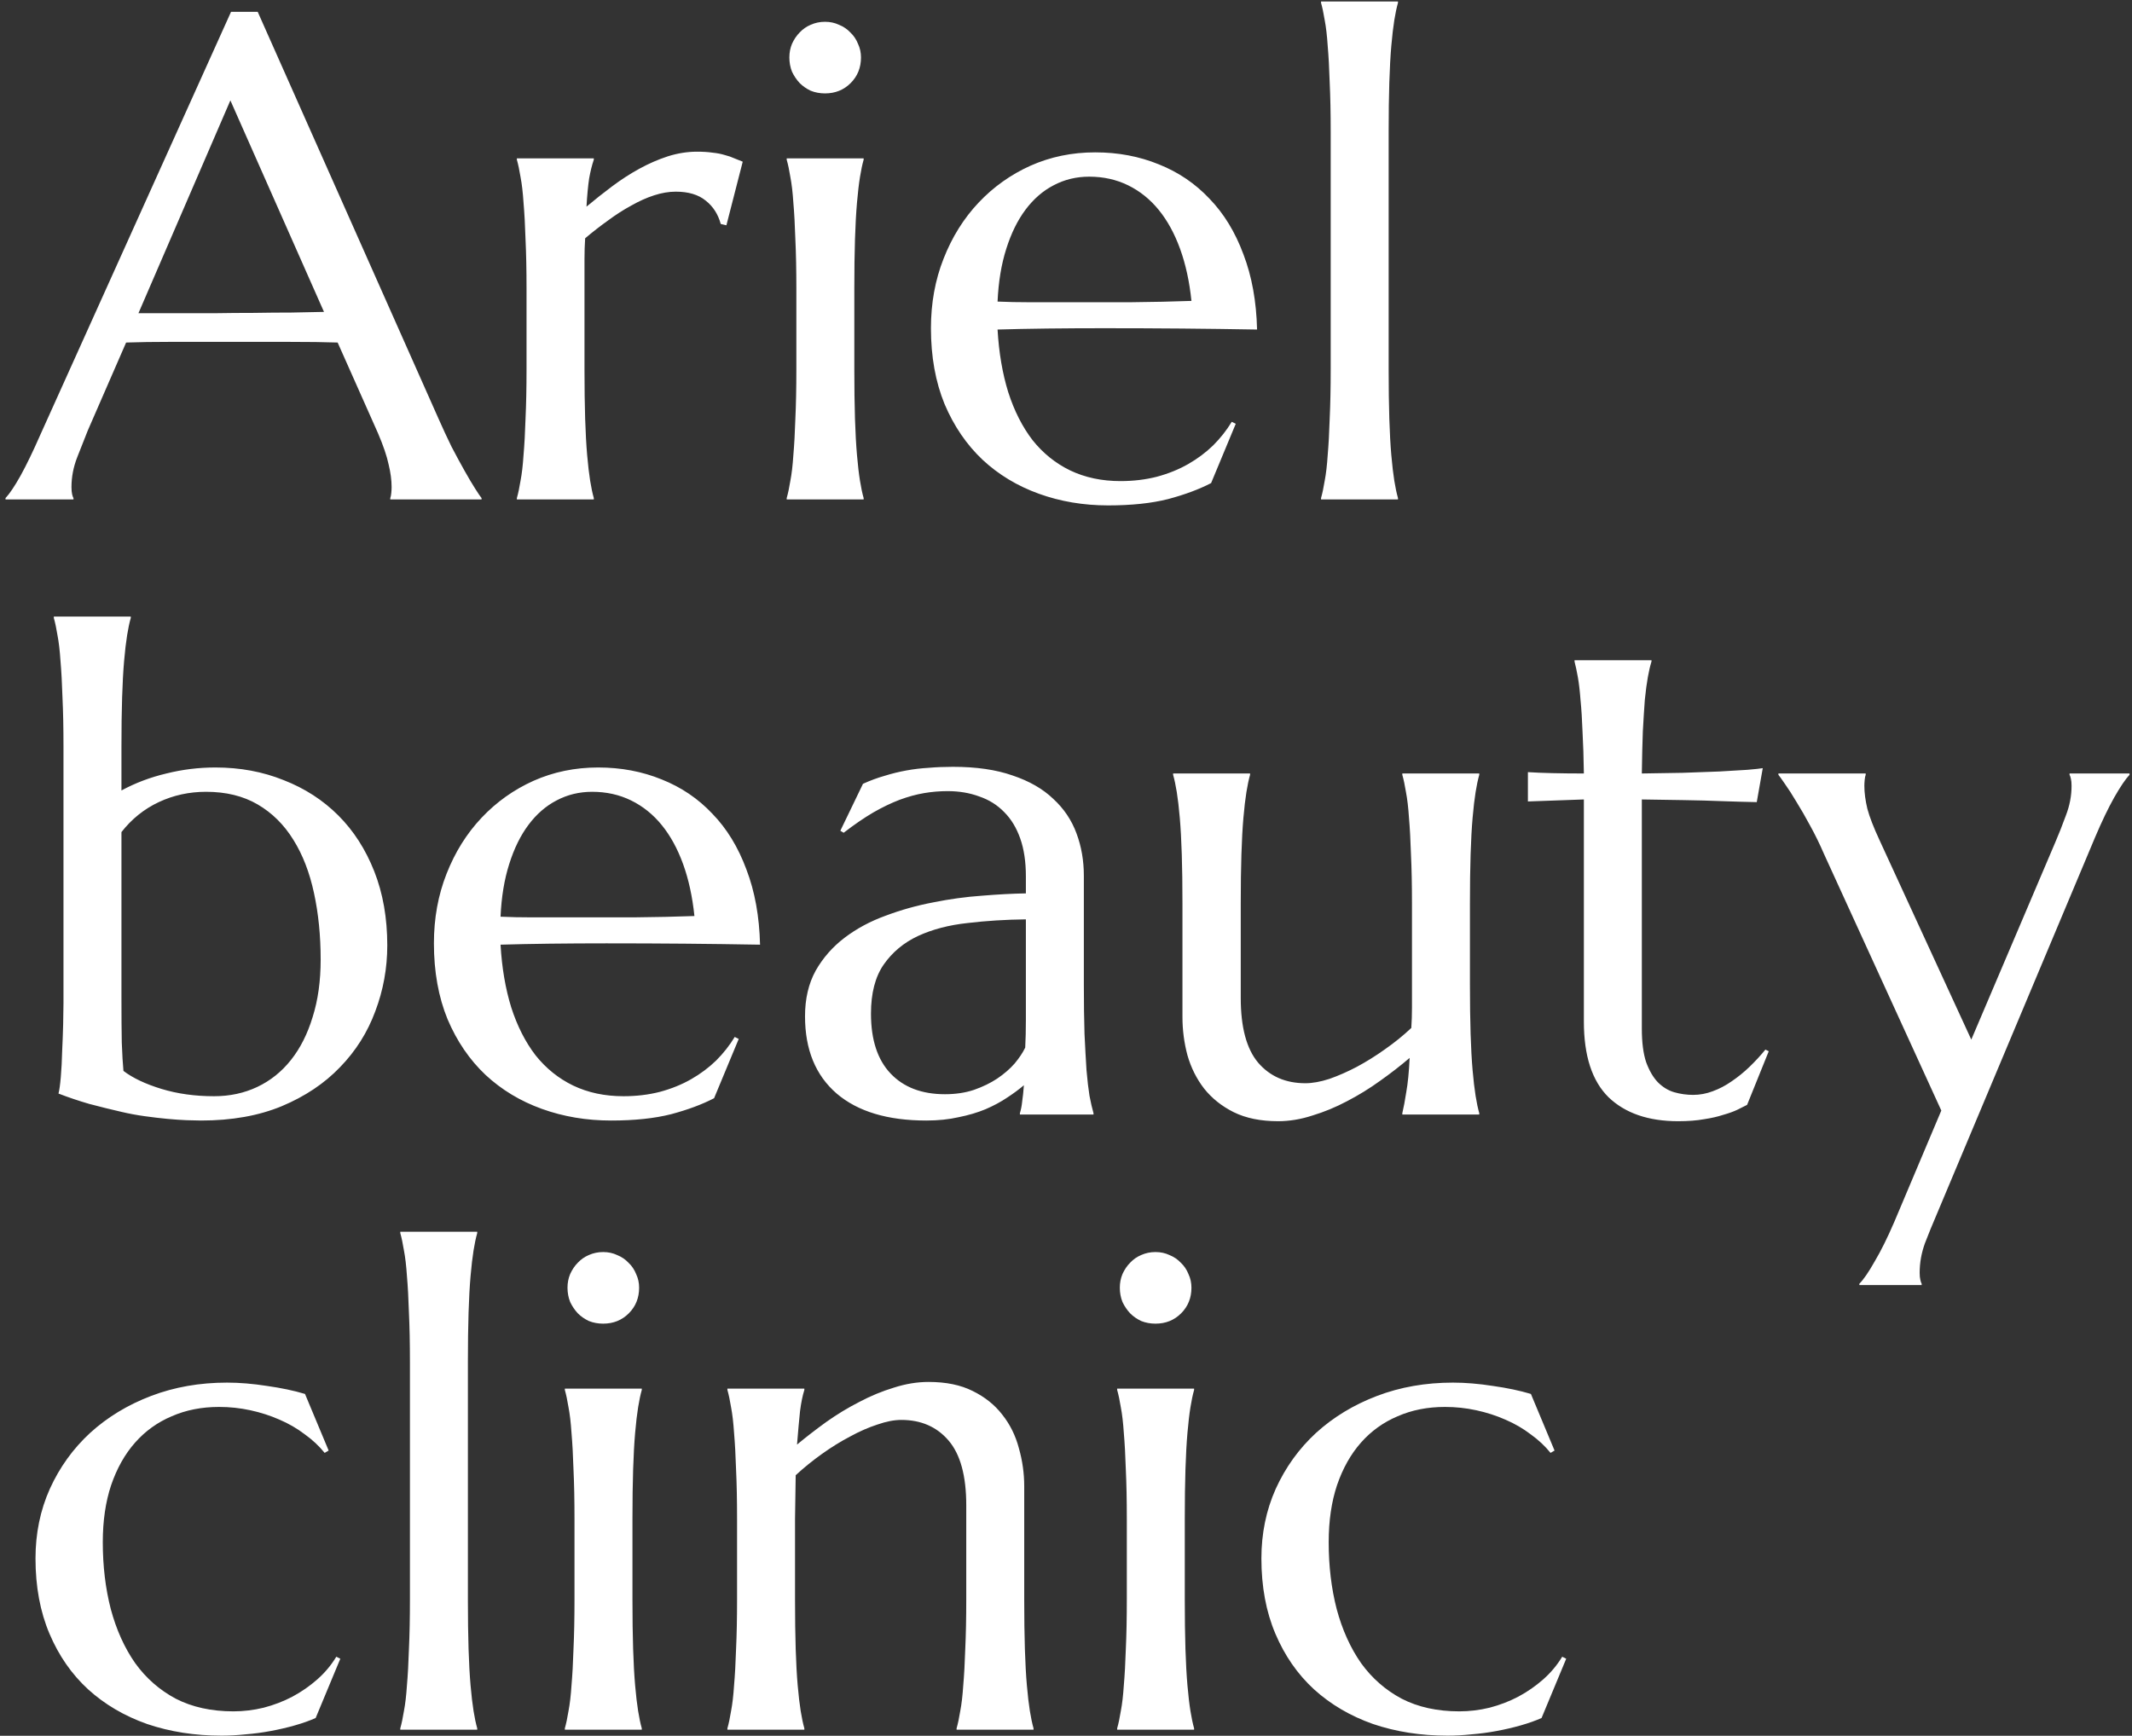 <svg width="350" height="285" viewBox="0 0 350 285" fill="none" xmlns="http://www.w3.org/2000/svg">
<rect x="0" y="0" width="350" height="285" fill="#333333" stroke="none"/>
<path d="M64.07 82V81.781C64.143 81.599 64.198 81.326 64.234 80.961C64.271 80.596 64.289 80.268 64.289 79.977C64.289 78.846 64.125 77.607 63.797 76.258C63.505 74.872 62.922 73.159 62.047 71.117L55.43 56.242C53.388 56.169 50.672 56.133 47.281 56.133C43.891 56.133 40.227 56.133 36.289 56.133C33.409 56.133 30.62 56.133 27.922 56.133C25.26 56.133 22.854 56.169 20.703 56.242L14.414 70.68C13.867 72.029 13.284 73.505 12.664 75.109C12.044 76.713 11.734 78.336 11.734 79.977C11.734 80.451 11.771 80.852 11.844 81.18C11.917 81.471 11.99 81.672 12.062 81.781V82H0.906V81.781C1.562 81.088 2.383 79.867 3.367 78.117C4.352 76.331 5.427 74.107 6.594 71.445L37.93 1.938H42.305L72 68.766C72.693 70.333 73.404 71.865 74.133 73.359C74.898 74.818 75.609 76.13 76.266 77.297C76.922 78.463 77.505 79.448 78.016 80.25C78.526 81.052 78.872 81.562 79.055 81.781V82H64.07ZM28.633 51.43C30.747 51.43 32.917 51.43 35.141 51.43C37.365 51.393 39.534 51.375 41.648 51.375C43.8 51.339 45.859 51.32 47.828 51.32C49.797 51.284 51.583 51.247 53.188 51.211L37.82 16.484L22.727 51.43H28.633ZM86.438 47.383C86.438 44.284 86.383 41.586 86.273 39.289C86.201 36.956 86.091 34.95 85.945 33.273C85.836 31.596 85.672 30.193 85.453 29.062C85.271 27.932 85.07 26.984 84.852 26.219V26H97.484V26.219C97.193 27.057 96.938 28.078 96.719 29.281C96.537 30.484 96.391 32.034 96.281 33.93C97.63 32.8 99.034 31.688 100.492 30.594C101.951 29.5 103.445 28.534 104.977 27.695C106.508 26.857 108.057 26.182 109.625 25.672C111.229 25.162 112.833 24.906 114.438 24.906C115.422 24.906 116.279 24.961 117.008 25.07C117.737 25.143 118.393 25.271 118.977 25.453C119.56 25.599 120.089 25.781 120.562 26C121.036 26.182 121.492 26.365 121.93 26.547L119.25 36.992L118.32 36.773C117.883 35.169 117.062 33.893 115.859 32.945C114.656 31.961 113.016 31.469 110.938 31.469C109.807 31.469 108.622 31.669 107.383 32.07C106.143 32.471 104.885 33.036 103.609 33.766C102.333 34.458 101.057 35.279 99.781 36.227C98.505 37.138 97.266 38.104 96.062 39.125C95.99 40.182 95.953 41.331 95.953 42.57C95.953 43.81 95.953 45.122 95.953 46.508V60.617C95.953 63.716 95.99 66.432 96.062 68.766C96.135 71.062 96.245 73.049 96.391 74.727C96.537 76.404 96.701 77.807 96.883 78.938C97.065 80.068 97.266 81.016 97.484 81.781V82H84.852V81.781C85.07 81.016 85.271 80.068 85.453 78.938C85.672 77.807 85.836 76.404 85.945 74.727C86.091 73.049 86.201 71.062 86.273 68.766C86.383 66.432 86.438 63.716 86.438 60.617V47.383ZM130.734 47.383C130.734 44.284 130.68 41.586 130.57 39.289C130.497 36.956 130.388 34.95 130.242 33.273C130.133 31.596 129.969 30.193 129.75 29.062C129.568 27.932 129.367 26.984 129.148 26.219V26H141.781V26.219C141.562 26.984 141.362 27.932 141.18 29.062C140.997 30.193 140.833 31.596 140.688 33.273C140.542 34.95 140.432 36.956 140.359 39.289C140.286 41.586 140.25 44.284 140.25 47.383V60.617C140.25 63.716 140.286 66.432 140.359 68.766C140.432 71.062 140.542 73.049 140.688 74.727C140.833 76.404 140.997 77.807 141.18 78.938C141.362 80.068 141.562 81.016 141.781 81.781V82H129.148V81.781C129.367 81.016 129.568 80.068 129.75 78.938C129.969 77.807 130.133 76.404 130.242 74.727C130.388 73.049 130.497 71.062 130.57 68.766C130.68 66.432 130.734 63.716 130.734 60.617V47.383ZM129.586 9.43C129.586 8.628 129.732 7.88 130.023 7.188C130.352 6.458 130.771 5.839 131.281 5.328C131.792 4.781 132.393 4.362 133.086 4.07C133.815 3.742 134.599 3.578 135.438 3.578C136.276 3.578 137.042 3.742 137.734 4.07C138.464 4.362 139.083 4.781 139.594 5.328C140.141 5.839 140.56 6.458 140.852 7.188C141.18 7.88 141.344 8.628 141.344 9.43C141.344 11.107 140.779 12.51 139.648 13.641C138.518 14.771 137.115 15.336 135.438 15.336C134.599 15.336 133.815 15.19 133.086 14.898C132.393 14.57 131.792 14.151 131.281 13.641C130.771 13.094 130.352 12.474 130.023 11.781C129.732 11.052 129.586 10.268 129.586 9.43ZM181.922 82.984C177.875 82.984 174.083 82.346 170.547 81.07C167.01 79.794 163.93 77.935 161.305 75.492C158.68 73.013 156.602 69.969 155.07 66.359C153.576 62.714 152.828 58.557 152.828 53.891C152.828 49.771 153.521 45.961 154.906 42.461C156.292 38.925 158.206 35.862 160.648 33.273C163.091 30.685 165.935 28.662 169.18 27.203C172.461 25.745 175.997 25.016 179.789 25.016C183.544 25.016 187.026 25.672 190.234 26.984C193.443 28.26 196.214 30.138 198.547 32.617C200.917 35.06 202.776 38.104 204.125 41.75C205.51 45.359 206.258 49.479 206.367 54.109C202.247 54.036 198.128 53.982 194.008 53.945C189.888 53.909 185.604 53.891 181.156 53.891C177.984 53.891 174.885 53.909 171.859 53.945C168.87 53.982 166.172 54.036 163.766 54.109C163.984 57.901 164.568 61.328 165.516 64.391C166.5 67.453 167.831 70.078 169.508 72.266C171.221 74.417 173.281 76.076 175.688 77.242C178.13 78.409 180.883 78.992 183.945 78.992C186.06 78.992 188.047 78.755 189.906 78.281C191.802 77.771 193.516 77.078 195.047 76.203C196.578 75.328 197.945 74.307 199.148 73.141C200.352 71.938 201.372 70.643 202.211 69.258L202.867 69.586L198.82 79.32C196.852 80.341 194.5 81.216 191.766 81.945C189.031 82.638 185.75 82.984 181.922 82.984ZM174.648 49.625C178.294 49.625 181.94 49.625 185.586 49.625C189.268 49.589 192.604 49.516 195.594 49.406C195.266 46.234 194.646 43.391 193.734 40.875C192.823 38.359 191.656 36.227 190.234 34.477C188.812 32.727 187.135 31.378 185.203 30.43C183.271 29.482 181.138 29.008 178.805 29.008C176.69 29.008 174.74 29.482 172.953 30.43C171.203 31.341 169.672 32.672 168.359 34.422C167.047 36.172 165.99 38.323 165.188 40.875C164.385 43.391 163.911 46.271 163.766 49.516C165.406 49.589 167.138 49.625 168.961 49.625C170.784 49.625 172.68 49.625 174.648 49.625ZM218.453 21.625C218.453 18.526 218.398 15.828 218.289 13.531C218.216 11.198 218.107 9.193 217.961 7.516C217.852 5.839 217.688 4.435 217.469 3.305C217.286 2.174 217.086 1.227 216.867 0.461V0.242H229.5V0.461C229.281 1.227 229.081 2.174 228.898 3.305C228.716 4.435 228.552 5.839 228.406 7.516C228.26 9.193 228.151 11.198 228.078 13.531C228.005 15.828 227.969 18.526 227.969 21.625V60.617C227.969 63.716 228.005 66.432 228.078 68.766C228.151 71.062 228.26 73.049 228.406 74.727C228.552 76.404 228.716 77.807 228.898 78.938C229.081 80.068 229.281 81.016 229.5 81.781V82H216.867V81.781C217.086 81.016 217.286 80.068 217.469 78.938C217.688 77.807 217.852 76.404 217.961 74.727C218.107 73.049 218.216 71.062 218.289 68.766C218.398 66.432 218.453 63.716 218.453 60.617V21.625ZM19.938 129.789C22.234 128.549 24.695 127.62 27.32 127C29.945 126.344 32.625 126.016 35.359 126.016C39.406 126.016 43.143 126.708 46.57 128.094C50.034 129.443 53.023 131.375 55.539 133.891C58.055 136.406 60.023 139.469 61.445 143.078C62.867 146.688 63.578 150.734 63.578 155.219C63.578 158.974 62.922 162.583 61.609 166.047C60.333 169.51 58.401 172.573 55.812 175.234C53.26 177.896 50.07 180.029 46.242 181.633C42.45 183.201 38.039 183.984 33.008 183.984C32.425 183.984 31.641 183.966 30.656 183.93C29.708 183.893 28.651 183.82 27.484 183.711C26.318 183.602 25.078 183.456 23.766 183.273C22.453 183.091 21.177 182.854 19.938 182.562C18.188 182.161 16.419 181.724 14.633 181.25C12.883 180.74 11.206 180.174 9.602 179.555C9.747 179.008 9.875 178.096 9.984 176.82C10.094 175.508 10.167 174.104 10.203 172.609C10.276 171.115 10.331 169.656 10.367 168.234C10.404 166.776 10.422 165.609 10.422 164.734V122.625C10.422 119.526 10.367 116.828 10.258 114.531C10.185 112.198 10.075 110.193 9.93 108.516C9.82 106.839 9.656 105.435 9.438 104.305C9.255 103.174 9.055 102.227 8.836 101.461V101.242H21.469V101.461C21.25 102.227 21.049 103.174 20.867 104.305C20.685 105.435 20.521 106.839 20.375 108.516C20.229 110.193 20.12 112.198 20.047 114.531C19.974 116.828 19.938 119.526 19.938 122.625V129.789ZM19.938 163.859C19.938 166.812 19.956 169.255 19.992 171.188C20.065 173.12 20.156 174.669 20.266 175.836C21.797 177.003 23.875 177.987 26.5 178.789C29.125 179.591 32.005 179.992 35.141 179.992C37.729 179.992 40.099 179.482 42.25 178.461C44.401 177.44 46.242 175.964 47.773 174.031C49.305 172.099 50.49 169.747 51.328 166.977C52.203 164.206 52.641 161.07 52.641 157.57C52.641 153.633 52.276 149.987 51.547 146.633C50.818 143.242 49.688 140.326 48.156 137.883C46.625 135.404 44.675 133.471 42.305 132.086C39.935 130.701 37.109 130.008 33.828 130.008C31.057 130.008 28.469 130.573 26.062 131.703C23.656 132.833 21.615 134.474 19.938 136.625V163.859ZM100.328 183.984C96.281 183.984 92.49 183.346 88.953 182.07C85.417 180.794 82.336 178.935 79.711 176.492C77.086 174.013 75.008 170.969 73.477 167.359C71.982 163.714 71.234 159.557 71.234 154.891C71.234 150.771 71.927 146.961 73.312 143.461C74.698 139.924 76.612 136.862 79.055 134.273C81.497 131.685 84.341 129.661 87.586 128.203C90.867 126.745 94.404 126.016 98.195 126.016C101.951 126.016 105.432 126.672 108.641 127.984C111.849 129.26 114.62 131.138 116.953 133.617C119.323 136.06 121.182 139.104 122.531 142.75C123.917 146.359 124.664 150.479 124.773 155.109C120.654 155.036 116.534 154.982 112.414 154.945C108.294 154.909 104.01 154.891 99.562 154.891C96.391 154.891 93.292 154.909 90.266 154.945C87.276 154.982 84.578 155.036 82.172 155.109C82.391 158.901 82.974 162.328 83.922 165.391C84.906 168.453 86.237 171.078 87.914 173.266C89.628 175.417 91.688 177.076 94.094 178.242C96.537 179.409 99.289 179.992 102.352 179.992C104.466 179.992 106.453 179.755 108.312 179.281C110.208 178.771 111.922 178.078 113.453 177.203C114.984 176.328 116.352 175.307 117.555 174.141C118.758 172.938 119.779 171.643 120.617 170.258L121.273 170.586L117.227 180.32C115.258 181.341 112.906 182.216 110.172 182.945C107.438 183.638 104.156 183.984 100.328 183.984ZM93.055 150.625C96.701 150.625 100.346 150.625 103.992 150.625C107.674 150.589 111.01 150.516 114 150.406C113.672 147.234 113.052 144.391 112.141 141.875C111.229 139.359 110.062 137.227 108.641 135.477C107.219 133.727 105.542 132.378 103.609 131.43C101.677 130.482 99.544 130.008 97.211 130.008C95.096 130.008 93.146 130.482 91.359 131.43C89.609 132.341 88.078 133.672 86.766 135.422C85.453 137.172 84.396 139.323 83.594 141.875C82.792 144.391 82.318 147.271 82.172 150.516C83.812 150.589 85.544 150.625 87.367 150.625C89.19 150.625 91.086 150.625 93.055 150.625ZM132.156 166.867C132.156 163.987 132.74 161.49 133.906 159.375C135.109 157.26 136.695 155.456 138.664 153.961C140.633 152.466 142.875 151.263 145.391 150.352C147.906 149.404 150.513 148.674 153.211 148.164C155.909 147.617 158.57 147.253 161.195 147.07C163.82 146.852 166.227 146.724 168.414 146.688V143.898C168.414 141.492 168.104 139.414 167.484 137.664C166.865 135.914 165.99 134.474 164.859 133.344C163.729 132.177 162.362 131.32 160.758 130.773C159.19 130.19 157.458 129.898 155.562 129.898C154.25 129.898 152.956 130.008 151.68 130.227C150.404 130.445 149.073 130.81 147.688 131.32C146.339 131.831 144.898 132.523 143.367 133.398C141.872 134.273 140.25 135.385 138.5 136.734L137.953 136.406L141.672 128.695C142.875 128.148 144.06 127.711 145.227 127.383C146.393 127.018 147.578 126.727 148.781 126.508C149.984 126.289 151.206 126.143 152.445 126.07C153.721 125.961 155.052 125.906 156.438 125.906C160.266 125.906 163.529 126.38 166.227 127.328C168.961 128.24 171.185 129.516 172.898 131.156C174.648 132.76 175.924 134.656 176.727 136.844C177.529 138.995 177.93 141.31 177.93 143.789V161.617C177.93 164.716 177.966 167.432 178.039 169.766C178.148 172.062 178.258 174.049 178.367 175.727C178.513 177.404 178.677 178.807 178.859 179.938C179.078 181.068 179.297 182.016 179.516 182.781V183H167.43V182.781C167.612 182.198 167.74 181.542 167.812 180.812C167.922 180.083 168.013 179.208 168.086 178.188C167.32 178.844 166.409 179.518 165.352 180.211C164.331 180.904 163.146 181.542 161.797 182.125C160.484 182.672 159.008 183.109 157.367 183.438C155.763 183.802 153.995 183.984 152.062 183.984C145.719 183.984 140.815 182.508 137.352 179.555C133.888 176.565 132.156 172.336 132.156 166.867ZM168.414 150.953C165.096 150.99 161.906 151.19 158.844 151.555C155.781 151.883 153.065 152.594 150.695 153.688C148.362 154.781 146.484 156.349 145.062 158.391C143.677 160.396 142.984 163.076 142.984 166.43C142.984 170.732 144.06 174.013 146.211 176.273C148.362 178.534 151.333 179.664 155.125 179.664C156.875 179.664 158.461 179.427 159.883 178.953C161.341 178.443 162.617 177.823 163.711 177.094C164.841 176.328 165.789 175.508 166.555 174.633C167.32 173.721 167.904 172.846 168.305 172.008C168.378 170.622 168.414 169.091 168.414 167.414C168.414 165.701 168.414 163.768 168.414 161.617V150.953ZM203.688 163.859C203.688 168.672 204.635 172.208 206.531 174.469C208.464 176.729 211.052 177.859 214.297 177.859C215.464 177.859 216.776 177.622 218.234 177.148C219.693 176.638 221.188 175.982 222.719 175.18C224.286 174.341 225.836 173.375 227.367 172.281C228.935 171.188 230.375 170.021 231.688 168.781C231.76 167.724 231.797 166.612 231.797 165.445C231.797 164.242 231.797 162.966 231.797 161.617V148.383C231.797 145.284 231.742 142.586 231.633 140.289C231.56 137.956 231.451 135.951 231.305 134.273C231.195 132.596 231.031 131.193 230.812 130.062C230.63 128.932 230.43 127.984 230.211 127.219V127H242.844V127.219C242.625 127.984 242.424 128.932 242.242 130.062C242.06 131.193 241.896 132.596 241.75 134.273C241.604 135.951 241.495 137.956 241.422 140.289C241.349 142.586 241.312 145.284 241.312 148.383V161.617C241.312 164.716 241.349 167.432 241.422 169.766C241.495 172.062 241.604 174.049 241.75 175.727C241.896 177.404 242.06 178.807 242.242 179.938C242.424 181.068 242.625 182.016 242.844 182.781V183H230.211V182.781C230.43 181.87 230.648 180.703 230.867 179.281C231.122 177.859 231.305 176 231.414 173.703C229.919 174.979 228.297 176.237 226.547 177.477C224.833 178.716 223.029 179.828 221.133 180.812C219.273 181.797 217.378 182.581 215.445 183.164C213.549 183.784 211.672 184.094 209.812 184.094C206.969 184.094 204.544 183.602 202.539 182.617C200.57 181.633 198.948 180.339 197.672 178.734C196.432 177.13 195.521 175.307 194.938 173.266C194.391 171.224 194.117 169.128 194.117 166.977V148.383C194.117 145.284 194.081 142.586 194.008 140.289C193.935 137.956 193.826 135.951 193.68 134.273C193.534 132.596 193.37 131.193 193.188 130.062C193.005 128.932 192.805 127.984 192.586 127.219V127H205.219V127.219C205 127.984 204.799 128.932 204.617 130.062C204.435 131.193 204.271 132.596 204.125 134.273C203.979 135.951 203.87 137.956 203.797 140.289C203.724 142.586 203.688 145.284 203.688 148.383V163.859ZM277.953 179.773C279.047 179.773 280.122 179.573 281.18 179.172C282.273 178.771 283.312 178.224 284.297 177.531C285.318 176.839 286.284 176.055 287.195 175.18C288.143 174.268 289.018 173.32 289.82 172.336L290.367 172.609L286.812 181.414C286.375 181.633 285.828 181.906 285.172 182.234C284.552 182.526 283.786 182.799 282.875 183.055C282 183.346 280.961 183.583 279.758 183.766C278.555 183.984 277.133 184.094 275.492 184.094C270.607 184.094 266.797 182.781 264.062 180.156C261.365 177.495 260.016 173.357 260.016 167.742V131.266L250.828 131.594V126.781C251.958 126.854 253.307 126.909 254.875 126.945C256.443 126.982 258.156 127 260.016 127C259.979 124.411 259.906 122.133 259.797 120.164C259.724 118.159 259.615 116.427 259.469 114.969C259.359 113.474 259.214 112.216 259.031 111.195C258.849 110.174 258.667 109.318 258.484 108.625V108.406H271.117V108.625C270.898 109.318 270.698 110.174 270.516 111.195C270.333 112.216 270.169 113.456 270.023 114.914C269.914 116.372 269.805 118.104 269.695 120.109C269.622 122.078 269.568 124.375 269.531 127C271.828 126.964 274.07 126.927 276.258 126.891C278.482 126.818 280.487 126.745 282.273 126.672C284.096 126.562 285.628 126.471 286.867 126.398C288.143 126.289 288.982 126.198 289.383 126.125L288.398 131.703C286.539 131.667 284.589 131.612 282.547 131.539C280.797 131.466 278.792 131.411 276.531 131.375C274.271 131.339 271.938 131.302 269.531 131.266V168.891C269.531 171.151 269.768 172.992 270.242 174.414C270.753 175.799 271.391 176.893 272.156 177.695C272.958 178.497 273.852 179.044 274.836 179.336C275.857 179.628 276.896 179.773 277.953 179.773ZM318.695 182.344L299.445 140.234C298.753 138.63 298.005 137.099 297.203 135.641C296.401 134.146 295.635 132.815 294.906 131.648C294.214 130.482 293.594 129.516 293.047 128.75C292.5 127.948 292.135 127.438 291.953 127.219V127H306.281V127.219C306.208 127.401 306.154 127.674 306.117 128.039C306.081 128.404 306.062 128.732 306.062 129.023C306.062 130.154 306.227 131.411 306.555 132.797C306.919 134.146 307.576 135.841 308.523 137.883L323.617 170.695L337.398 138.32C337.982 136.971 338.565 135.495 339.148 133.891C339.768 132.286 340.078 130.664 340.078 129.023C340.078 128.549 340.042 128.167 339.969 127.875C339.896 127.547 339.823 127.328 339.75 127.219V127H349.594V127.219C348.938 127.911 348.099 129.151 347.078 130.938C346.094 132.688 345.036 134.893 343.906 137.555L317.82 199.68C317.237 201.029 316.635 202.505 316.016 204.109C315.432 205.714 315.141 207.336 315.141 208.977C315.141 209.451 315.177 209.833 315.25 210.125C315.323 210.453 315.396 210.672 315.469 210.781V211H305.242V210.781C305.935 210.089 306.773 208.867 307.758 207.117C308.779 205.404 309.854 203.234 310.984 200.609L318.695 182.344ZM55.867 272.352L51.82 282.086C50.836 282.523 49.706 282.924 48.43 283.289C47.154 283.654 45.823 283.964 44.438 284.219C43.089 284.474 41.721 284.656 40.336 284.766C38.95 284.911 37.638 284.984 36.398 284.984C31.987 284.984 27.904 284.346 24.148 283.07C20.43 281.758 17.203 279.862 14.469 277.383C11.771 274.904 9.656 271.859 8.125 268.25C6.594 264.641 5.828 260.521 5.828 255.891C5.828 251.771 6.612 247.961 8.18 244.461C9.784 240.924 11.99 237.862 14.797 235.273C17.641 232.685 20.977 230.661 24.805 229.203C28.633 227.745 32.789 227.016 37.273 227.016C39.315 227.016 41.503 227.198 43.836 227.562C46.169 227.891 48.247 228.328 50.07 228.875L53.953 238.172L53.297 238.555C52.385 237.424 51.292 236.404 50.016 235.492C48.776 234.544 47.391 233.742 45.859 233.086C44.365 232.43 42.779 231.919 41.102 231.555C39.425 231.19 37.711 231.008 35.961 231.008C33.117 231.008 30.529 231.518 28.195 232.539C25.862 233.523 23.857 234.964 22.18 236.859C20.503 238.755 19.19 241.089 18.242 243.859C17.331 246.594 16.875 249.711 16.875 253.211C16.875 257.148 17.312 260.812 18.188 264.203C19.099 267.594 20.43 270.547 22.18 273.062C23.966 275.542 26.19 277.492 28.852 278.914C31.549 280.299 34.703 280.992 38.312 280.992C39.99 280.992 41.648 280.792 43.289 280.391C44.966 279.953 46.534 279.352 47.992 278.586C49.487 277.784 50.854 276.836 52.094 275.742C53.333 274.648 54.372 273.409 55.211 272.023L55.867 272.352ZM67.297 223.625C67.297 220.526 67.242 217.828 67.133 215.531C67.06 213.198 66.951 211.193 66.805 209.516C66.695 207.839 66.531 206.435 66.312 205.305C66.13 204.174 65.93 203.227 65.711 202.461V202.242H78.344V202.461C78.125 203.227 77.924 204.174 77.742 205.305C77.56 206.435 77.396 207.839 77.25 209.516C77.104 211.193 76.995 213.198 76.922 215.531C76.849 217.828 76.812 220.526 76.812 223.625V262.617C76.812 265.716 76.849 268.432 76.922 270.766C76.995 273.062 77.104 275.049 77.25 276.727C77.396 278.404 77.56 279.807 77.742 280.938C77.924 282.068 78.125 283.016 78.344 283.781V284H65.711V283.781C65.93 283.016 66.13 282.068 66.312 280.938C66.531 279.807 66.695 278.404 66.805 276.727C66.951 275.049 67.06 273.062 67.133 270.766C67.242 268.432 67.297 265.716 67.297 262.617V223.625ZM94.312 249.383C94.312 246.284 94.258 243.586 94.148 241.289C94.076 238.956 93.966 236.951 93.82 235.273C93.711 233.596 93.547 232.193 93.328 231.062C93.146 229.932 92.945 228.984 92.727 228.219V228H105.359V228.219C105.141 228.984 104.94 229.932 104.758 231.062C104.576 232.193 104.411 233.596 104.266 235.273C104.12 236.951 104.01 238.956 103.938 241.289C103.865 243.586 103.828 246.284 103.828 249.383V262.617C103.828 265.716 103.865 268.432 103.938 270.766C104.01 273.062 104.12 275.049 104.266 276.727C104.411 278.404 104.576 279.807 104.758 280.938C104.94 282.068 105.141 283.016 105.359 283.781V284H92.727V283.781C92.945 283.016 93.146 282.068 93.328 280.938C93.547 279.807 93.711 278.404 93.82 276.727C93.966 275.049 94.076 273.062 94.148 270.766C94.258 268.432 94.312 265.716 94.312 262.617V249.383ZM93.164 211.43C93.164 210.628 93.31 209.88 93.602 209.188C93.93 208.458 94.349 207.839 94.859 207.328C95.37 206.781 95.971 206.362 96.664 206.07C97.393 205.742 98.177 205.578 99.016 205.578C99.854 205.578 100.62 205.742 101.312 206.07C102.042 206.362 102.661 206.781 103.172 207.328C103.719 207.839 104.138 208.458 104.43 209.188C104.758 209.88 104.922 210.628 104.922 211.43C104.922 213.107 104.357 214.51 103.227 215.641C102.096 216.771 100.693 217.336 99.016 217.336C98.177 217.336 97.393 217.19 96.664 216.898C95.971 216.57 95.37 216.151 94.859 215.641C94.349 215.094 93.93 214.474 93.602 213.781C93.31 213.052 93.164 212.268 93.164 211.43ZM158.625 247.141C158.625 242.328 157.659 238.792 155.727 236.531C153.794 234.271 151.206 233.141 147.961 233.141C146.794 233.141 145.482 233.396 144.023 233.906C142.565 234.38 141.07 235.036 139.539 235.875C138.008 236.677 136.477 237.625 134.945 238.719C133.414 239.812 131.974 240.979 130.625 242.219L130.516 249.383V262.617C130.516 265.716 130.552 268.432 130.625 270.766C130.698 273.062 130.807 275.049 130.953 276.727C131.099 278.404 131.263 279.807 131.445 280.938C131.628 282.068 131.828 283.016 132.047 283.781V284H119.414V283.781C119.633 283.016 119.833 282.068 120.016 280.938C120.234 279.807 120.398 278.404 120.508 276.727C120.654 275.049 120.763 273.062 120.836 270.766C120.945 268.432 121 265.716 121 262.617V249.383C121 246.284 120.945 243.586 120.836 241.289C120.763 238.956 120.654 236.951 120.508 235.273C120.398 233.596 120.234 232.193 120.016 231.062C119.833 229.932 119.633 228.984 119.414 228.219V228H132.047V228.219C131.755 229.13 131.518 230.297 131.336 231.719C131.19 233.104 131.026 234.927 130.844 237.188C132.339 235.948 133.943 234.708 135.656 233.469C137.406 232.229 139.211 231.135 141.07 230.188C142.93 229.203 144.826 228.419 146.758 227.836C148.69 227.216 150.586 226.906 152.445 226.906C155.289 226.906 157.695 227.398 159.664 228.383C161.669 229.367 163.292 230.661 164.531 232.266C165.807 233.87 166.719 235.711 167.266 237.789C167.849 239.831 168.141 241.909 168.141 244.023V262.617C168.141 265.716 168.177 268.432 168.25 270.766C168.323 273.062 168.432 275.049 168.578 276.727C168.724 278.404 168.888 279.807 169.07 280.938C169.253 282.068 169.453 283.016 169.672 283.781V284H157.039V283.781C157.258 283.016 157.458 282.068 157.641 280.938C157.859 279.807 158.023 278.404 158.133 276.727C158.279 275.049 158.388 273.062 158.461 270.766C158.57 268.432 158.625 265.716 158.625 262.617V247.141ZM184.984 249.383C184.984 246.284 184.93 243.586 184.82 241.289C184.747 238.956 184.638 236.951 184.492 235.273C184.383 233.596 184.219 232.193 184 231.062C183.818 229.932 183.617 228.984 183.398 228.219V228H196.031V228.219C195.812 228.984 195.612 229.932 195.43 231.062C195.247 232.193 195.083 233.596 194.938 235.273C194.792 236.951 194.682 238.956 194.609 241.289C194.536 243.586 194.5 246.284 194.5 249.383V262.617C194.5 265.716 194.536 268.432 194.609 270.766C194.682 273.062 194.792 275.049 194.938 276.727C195.083 278.404 195.247 279.807 195.43 280.938C195.612 282.068 195.812 283.016 196.031 283.781V284H183.398V283.781C183.617 283.016 183.818 282.068 184 280.938C184.219 279.807 184.383 278.404 184.492 276.727C184.638 275.049 184.747 273.062 184.82 270.766C184.93 268.432 184.984 265.716 184.984 262.617V249.383ZM183.836 211.43C183.836 210.628 183.982 209.88 184.273 209.188C184.602 208.458 185.021 207.839 185.531 207.328C186.042 206.781 186.643 206.362 187.336 206.07C188.065 205.742 188.849 205.578 189.688 205.578C190.526 205.578 191.292 205.742 191.984 206.07C192.714 206.362 193.333 206.781 193.844 207.328C194.391 207.839 194.81 208.458 195.102 209.188C195.43 209.88 195.594 210.628 195.594 211.43C195.594 213.107 195.029 214.51 193.898 215.641C192.768 216.771 191.365 217.336 189.688 217.336C188.849 217.336 188.065 217.19 187.336 216.898C186.643 216.57 186.042 216.151 185.531 215.641C185.021 215.094 184.602 214.474 184.273 213.781C183.982 213.052 183.836 212.268 183.836 211.43ZM257.117 272.352L253.07 282.086C252.086 282.523 250.956 282.924 249.68 283.289C248.404 283.654 247.073 283.964 245.688 284.219C244.339 284.474 242.971 284.656 241.586 284.766C240.201 284.911 238.888 284.984 237.648 284.984C233.237 284.984 229.154 284.346 225.398 283.07C221.68 281.758 218.453 279.862 215.719 277.383C213.021 274.904 210.906 271.859 209.375 268.25C207.844 264.641 207.078 260.521 207.078 255.891C207.078 251.771 207.862 247.961 209.43 244.461C211.034 240.924 213.24 237.862 216.047 235.273C218.891 232.685 222.227 230.661 226.055 229.203C229.883 227.745 234.039 227.016 238.523 227.016C240.565 227.016 242.753 227.198 245.086 227.562C247.419 227.891 249.497 228.328 251.32 228.875L255.203 238.172L254.547 238.555C253.635 237.424 252.542 236.404 251.266 235.492C250.026 234.544 248.641 233.742 247.109 233.086C245.615 232.43 244.029 231.919 242.352 231.555C240.674 231.19 238.961 231.008 237.211 231.008C234.367 231.008 231.779 231.518 229.445 232.539C227.112 233.523 225.107 234.964 223.43 236.859C221.753 238.755 220.44 241.089 219.492 243.859C218.581 246.594 218.125 249.711 218.125 253.211C218.125 257.148 218.562 260.812 219.438 264.203C220.349 267.594 221.68 270.547 223.43 273.062C225.216 275.542 227.44 277.492 230.102 278.914C232.799 280.299 235.953 280.992 239.562 280.992C241.24 280.992 242.898 280.792 244.539 280.391C246.216 279.953 247.784 279.352 249.242 278.586C250.737 277.784 252.104 276.836 253.344 275.742C254.583 274.648 255.622 273.409 256.461 272.023L257.117 272.352Z" fill="white"/>
</svg>
